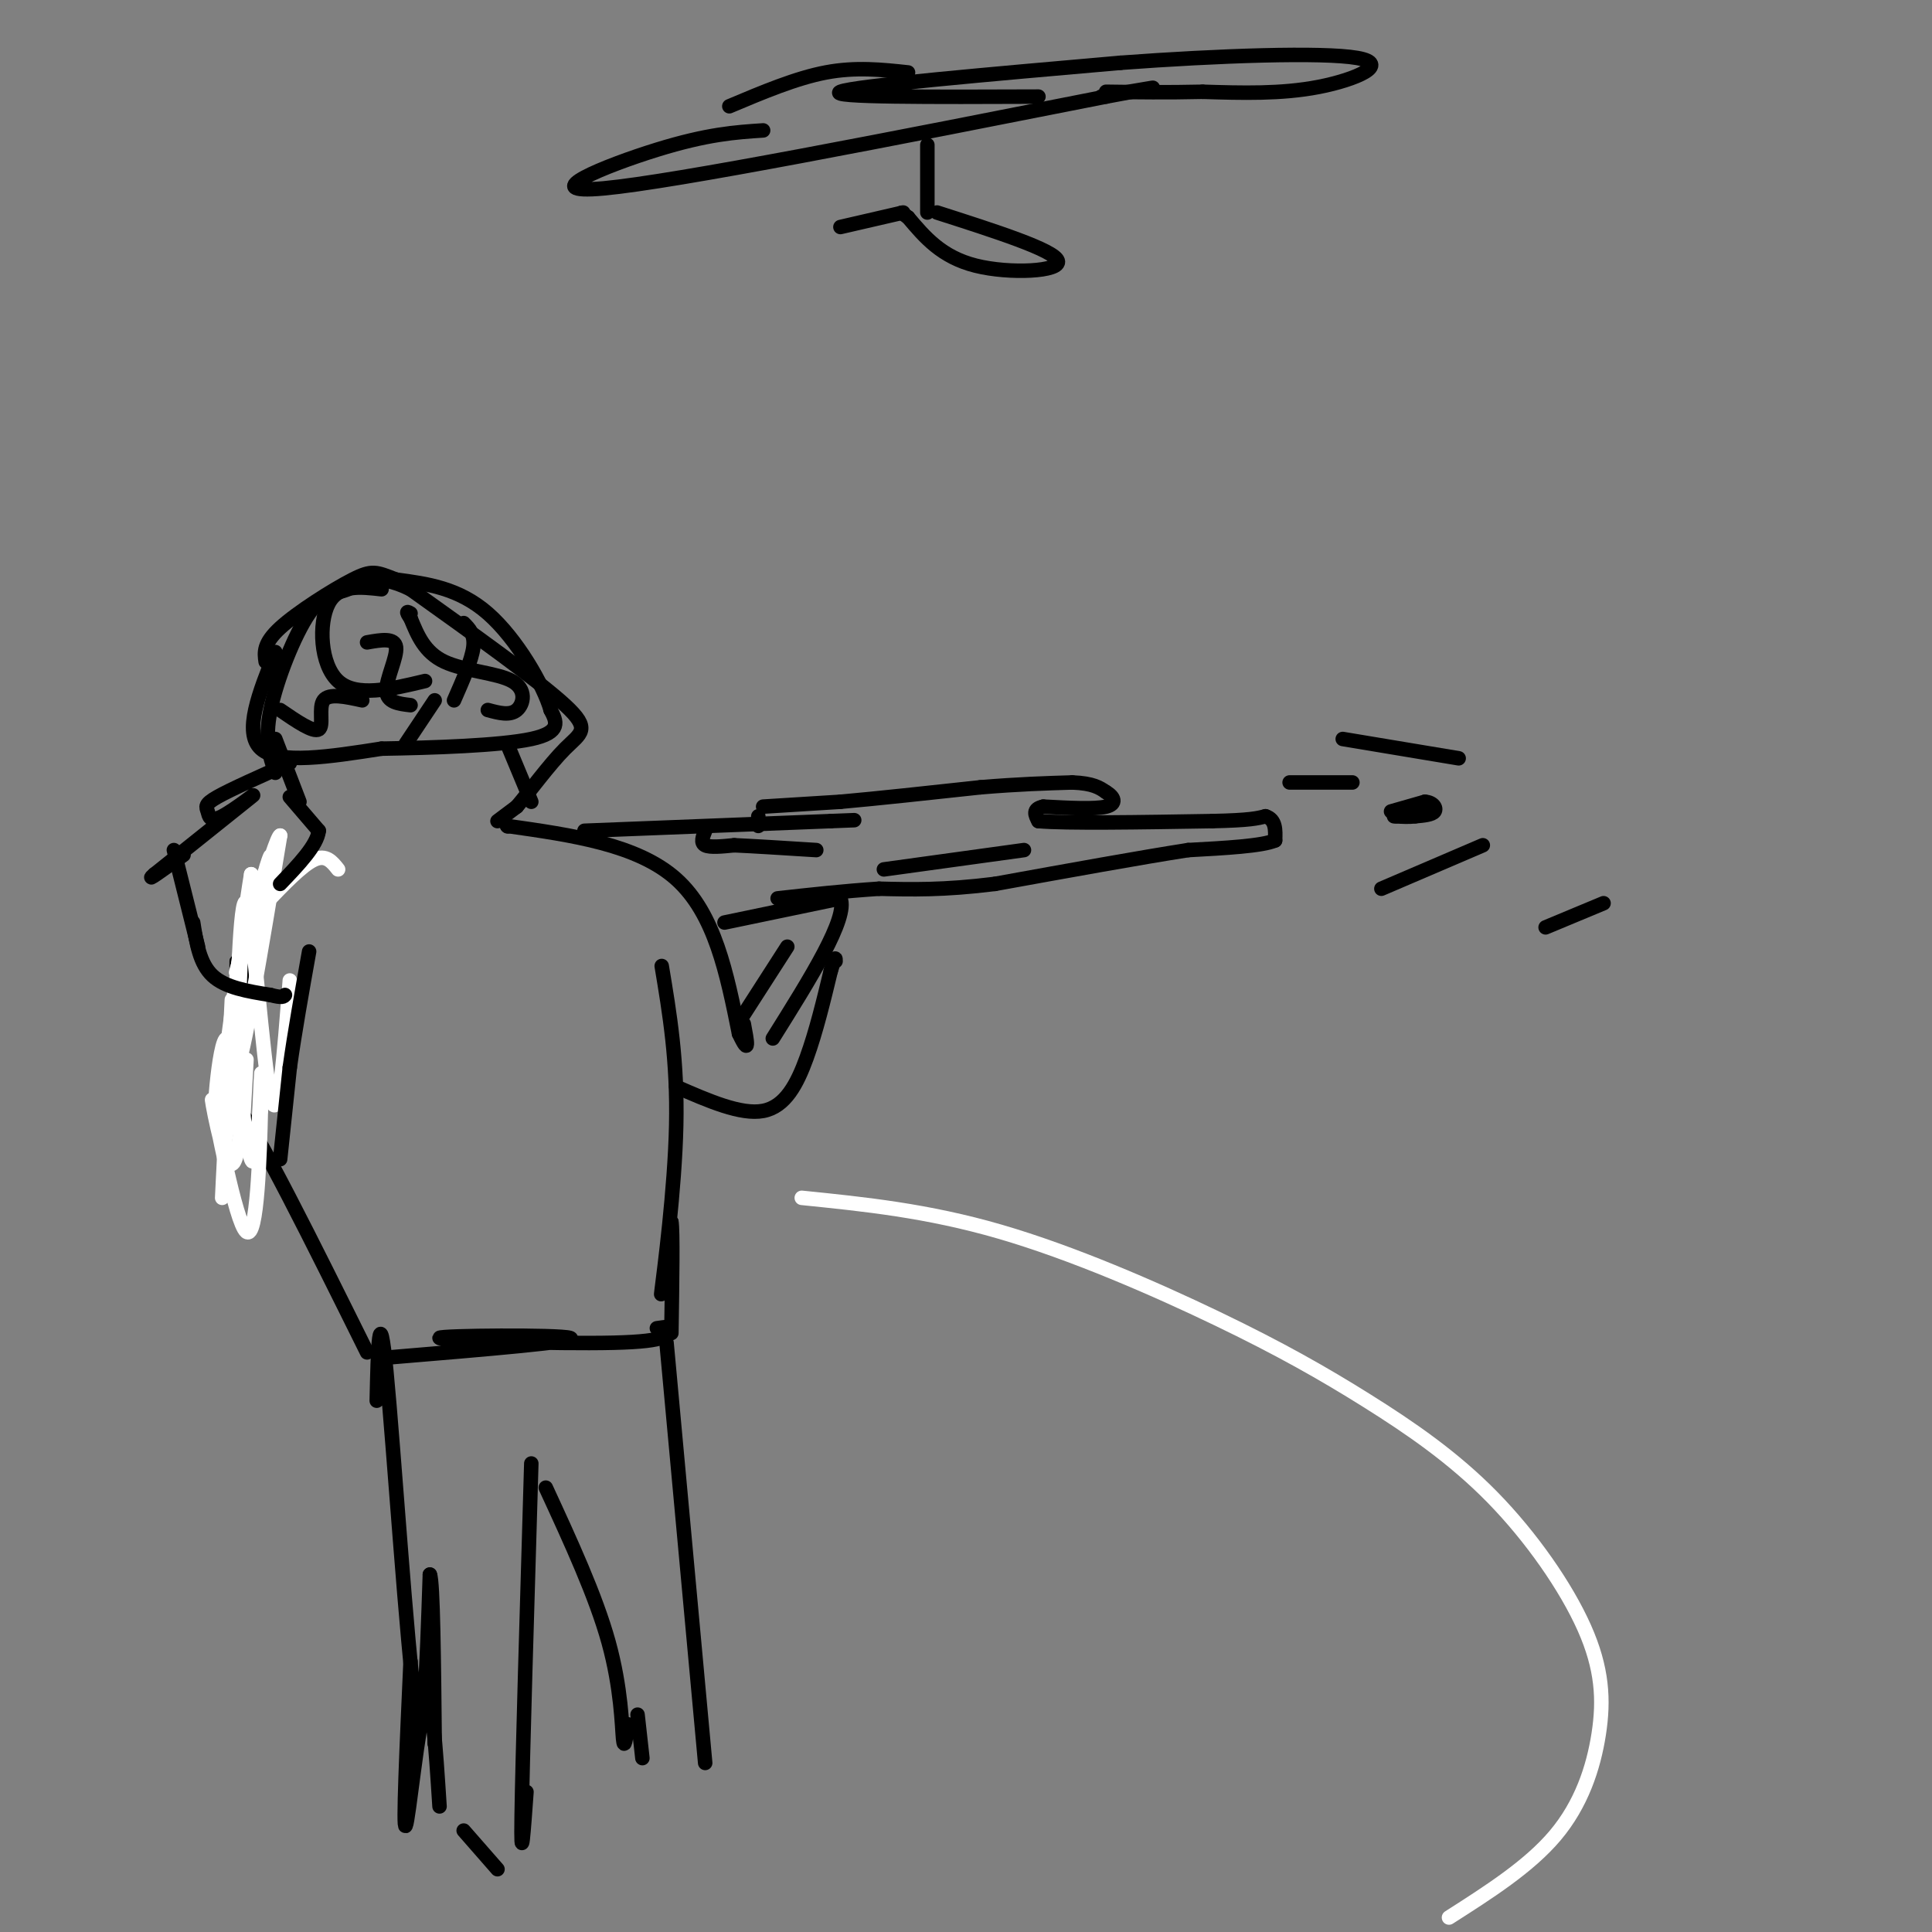 <svg viewBox='0 0 400 400' version='1.1' xmlns='http://www.w3.org/2000/svg' xmlns:xlink='http://www.w3.org/1999/xlink'><rect x="0" y="0" width="400" height="400" fill="#808080" stroke="none"/><g fill='none' stroke='#000000' stroke-width='3' stroke-linecap='round' stroke-linejoin='round'><path d='M105,171c0.000,0.000 0.100,0.100 0.1,0.1'/><path d='M105,171c13.500,1.917 27.000,3.833 35,11c8.000,7.167 10.500,19.583 13,32'/><path d='M153,214c2.333,5.000 1.667,1.500 1,-2'/><path d='M103,170c0.000,0.000 4.000,-3.000 4,-3'/><path d='M107,167c2.500,-2.929 6.750,-8.750 10,-12c3.250,-3.250 5.500,-3.929 0,-9c-5.500,-5.071 -18.750,-14.536 -32,-24'/><path d='M85,122c-7.541,-3.738 -10.392,-1.085 -13,0c-2.608,1.085 -4.971,0.600 -8,5c-3.029,4.400 -6.722,13.686 -8,20c-1.278,6.314 -0.139,9.657 1,13'/><path d='M60,158c-6.102,2.707 -12.204,5.413 -15,7c-2.796,1.587 -2.285,2.054 -2,3c0.285,0.946 0.346,2.370 3,1c2.654,-1.370 7.901,-5.534 6,-4c-1.901,1.534 -10.951,8.767 -20,16'/><path d='M32,181c-2.333,2.000 1.833,-1.000 6,-4'/><path d='M36,176c0.000,0.000 5.000,20.000 5,20'/><path d='M55,180c-2.000,10.822 -4.000,21.644 -5,23c-1.000,1.356 -1.000,-6.756 -1,-3c0.000,3.756 0.000,19.378 0,35'/><path d='M49,235c-1.200,1.844 -4.200,-11.044 0,-6c4.200,5.044 15.600,28.022 27,51'/><path d='M137,200c1.644,9.844 3.289,19.689 3,33c-0.289,13.311 -2.511,30.089 -3,34c-0.489,3.911 0.756,-5.044 2,-14'/><path d='M139,253c0.333,1.500 0.167,12.250 0,23'/><path d='M81,281c19.696,-1.643 39.393,-3.286 37,-4c-2.393,-0.714 -26.875,-0.500 -27,0c-0.125,0.500 24.107,1.286 36,1c11.893,-0.286 11.446,-1.643 11,-3'/><path d='M138,275c1.500,-0.500 -0.250,-0.250 -2,0'/><path d='M78,290c0.244,-10.800 0.489,-21.600 2,-6c1.511,15.600 4.289,57.600 6,69c1.711,11.400 2.356,-7.800 3,-27'/><path d='M89,326c0.667,1.333 0.833,18.167 1,35'/><path d='M110,303c-0.917,30.833 -1.833,61.667 -2,73c-0.167,11.333 0.417,3.167 1,-5'/><path d='M113,308c5.178,11.222 10.356,22.444 13,32c2.644,9.556 2.756,17.444 3,20c0.244,2.556 0.622,-0.222 1,-3'/><path d='M138,278c0.000,0.000 8.000,87.000 8,87'/><path d='M154,210c0.000,0.000 9.000,-14.000 9,-14'/><path d='M150,191c0.000,0.000 24.000,-5.000 24,-5'/><path d='M174,186c1.667,4.000 -6.167,16.500 -14,29'/><path d='M140,225c6.711,2.933 13.422,5.867 18,5c4.578,-0.867 7.022,-5.533 9,-11c1.978,-5.467 3.489,-11.733 5,-18'/><path d='M172,201c1.000,-3.333 1.000,-2.667 1,-2'/><path d='M57,153c0.000,0.000 5.000,13.000 5,13'/><path d='M57,135c-3.333,8.333 -6.667,16.667 -3,20c3.667,3.333 14.333,1.667 25,0'/><path d='M79,155c10.600,-0.178 24.600,-0.622 31,-2c6.400,-1.378 5.200,-3.689 4,-6'/><path d='M114,147c-1.422,-5.067 -6.978,-14.733 -13,-20c-6.022,-5.267 -12.511,-6.133 -19,-7'/><path d='M82,120c-4.119,-1.595 -4.917,-2.083 -9,0c-4.083,2.083 -11.452,6.738 -15,10c-3.548,3.262 -3.274,5.131 -3,7'/><path d='M105,154c0.000,0.000 5.000,12.000 5,12'/><path d='M58,147c3.444,2.356 6.889,4.711 8,4c1.111,-0.711 -0.111,-4.489 1,-6c1.111,-1.511 4.556,-0.756 8,0'/><path d='M76,133c2.867,-0.511 5.733,-1.022 6,1c0.267,2.022 -2.067,6.578 -2,9c0.067,2.422 2.533,2.711 5,3'/><path d='M96,129c1.167,1.167 2.333,2.333 2,5c-0.333,2.667 -2.167,6.833 -4,11'/><path d='M101,147c2.274,0.613 4.548,1.226 6,0c1.452,-1.226 2.083,-4.292 -1,-6c-3.083,-1.708 -9.881,-2.060 -14,-4c-4.119,-1.940 -5.560,-5.470 -7,-9'/><path d='M85,128c-1.167,-1.667 -0.583,-1.333 0,-1'/><path d='M79,122c-4.467,-0.511 -8.933,-1.022 -11,3c-2.067,4.022 -1.733,12.578 2,16c3.733,3.422 10.867,1.711 18,0'/><path d='M84,154c0.000,0.000 6.000,-9.000 6,-9'/><path d='M121,172c0.000,0.000 51.000,-2.000 51,-2'/><path d='M172,170c8.500,-0.333 4.250,-0.167 0,0'/><path d='M146,172c-0.500,1.250 -1.000,2.500 0,3c1.000,0.500 3.500,0.250 6,0'/><path d='M152,175c3.833,0.167 10.417,0.583 17,1'/><path d='M157,171c0.000,0.000 0.000,-2.000 0,-2'/><path d='M158,167c0.000,0.000 16.000,-1.000 16,-1'/><path d='M174,166c7.500,-0.667 18.250,-1.833 29,-3'/><path d='M203,163c8.000,-0.667 13.500,-0.833 19,-1'/><path d='M222,162c4.333,0.167 5.667,1.083 7,2'/><path d='M229,164c1.667,0.978 2.333,2.422 0,3c-2.333,0.578 -7.667,0.289 -13,0'/><path d='M216,167c-2.333,0.500 -1.667,1.750 -1,3'/><path d='M215,170c5.833,0.500 20.917,0.250 36,0'/><path d='M251,170c7.833,-0.167 9.417,-0.583 11,-1'/><path d='M262,169c2.167,0.667 2.083,2.833 2,5'/><path d='M264,174c-2.667,1.167 -10.333,1.583 -18,2'/><path d='M246,176c-9.667,1.500 -24.833,4.250 -40,7'/><path d='M206,183c-10.667,1.333 -17.333,1.167 -24,1'/><path d='M182,184c-7.500,0.500 -14.250,1.250 -21,2'/><path d='M183,180c0.000,0.000 29.000,-4.000 29,-4'/><path d='M85,344c-0.800,17.600 -1.600,35.200 -1,34c0.600,-1.200 2.600,-21.200 4,-25c1.400,-3.800 2.200,8.600 3,21'/><path d='M132,355c0.000,0.000 1.000,9.000 1,9'/><path d='M96,379c0.000,0.000 7.000,8.000 7,8'/></g>
<g fill='none' stroke='#FFFFFF' stroke-width='3' stroke-linecap='round' stroke-linejoin='round'><path d='M70,180c-1.250,-1.583 -2.500,-3.167 -5,-2c-2.500,1.167 -6.250,5.083 -10,9'/><path d='M300,397c8.298,-5.291 16.597,-10.582 22,-17c5.403,-6.418 7.912,-13.962 9,-21c1.088,-7.038 0.756,-13.568 -3,-22c-3.756,-8.432 -10.935,-18.765 -19,-27c-8.065,-8.235 -17.018,-14.372 -26,-20c-8.982,-5.628 -17.995,-10.746 -31,-17c-13.005,-6.254 -30.001,-13.644 -45,-18c-14.999,-4.356 -27.999,-5.678 -41,-7'/><path d='M60,203c-1.190,15.625 -2.381,31.250 -4,24c-1.619,-7.250 -3.667,-37.375 -5,-40c-1.333,-2.625 -1.952,22.250 -2,28c-0.048,5.750 0.476,-7.625 1,-21'/><path d='M50,194c-0.467,4.867 -2.133,27.533 -1,27c1.133,-0.533 5.067,-24.267 9,-48'/><path d='M58,173c-1.003,0.207 -8.009,24.724 -9,28c-0.991,3.276 4.033,-14.689 6,-21c1.967,-6.311 0.876,-0.968 0,4c-0.876,4.968 -1.536,9.562 -2,9c-0.464,-0.562 -0.732,-6.281 -1,-12'/><path d='M52,181c-1.789,10.632 -5.761,43.211 -7,49c-1.239,5.789 0.256,-15.211 2,-15c1.744,0.211 3.739,21.634 5,25c1.261,3.366 1.789,-11.324 2,-16c0.211,-4.676 0.106,0.662 0,6'/><path d='M54,230c-0.203,8.545 -0.712,26.909 -3,25c-2.288,-1.909 -6.356,-24.089 -7,-27c-0.644,-2.911 2.134,13.447 4,13c1.866,-0.447 2.819,-17.699 3,-21c0.181,-3.301 -0.409,7.350 -1,18'/><path d='M50,238c-0.464,-3.155 -1.125,-20.042 -2,-17c-0.875,3.042 -1.964,26.012 -2,27c-0.036,0.988 0.982,-20.006 2,-41'/></g>
<g fill='none' stroke='#000000' stroke-width='3' stroke-linecap='round' stroke-linejoin='round'><path d='M58,240c0.000,0.000 2.000,-19.000 2,-19'/><path d='M60,221c1.000,-7.167 2.500,-15.583 4,-24'/><path d='M40,191c0.667,4.250 1.333,8.500 4,11c2.667,2.500 7.333,3.250 12,4'/><path d='M56,206c2.500,0.667 2.750,0.333 3,0'/><path d='M60,165c0.000,0.000 6.000,7.000 6,7'/><path d='M66,172c-0.333,3.000 -4.167,7.000 -8,11'/><path d='M288,168c0.000,0.000 7.000,-2.000 7,-2'/><path d='M295,166c1.711,0.089 2.489,1.311 2,2c-0.489,0.689 -2.244,0.844 -4,1'/><path d='M293,169c-1.333,0.167 -2.667,0.083 -4,0'/><path d='M289,169c-0.667,0.000 -0.333,0.000 0,0'/><path d='M302,157c0.000,0.000 -24.000,-4.000 -24,-4'/><path d='M307,175c0.000,0.000 -21.000,9.000 -21,9'/><path d='M280,162c0.000,0.000 -13.000,0.000 -13,0'/><path d='M332,187c0.000,0.000 -12.000,5.000 -12,5'/><path d='M158,27c-5.756,0.378 -11.511,0.756 -22,4c-10.489,3.244 -25.711,9.356 -11,8c14.711,-1.356 59.356,-10.178 104,-19'/><path d='M229,20c17.167,-3.167 8.083,-1.583 -1,0'/><path d='M215,20c-21.917,0.083 -43.833,0.167 -41,-1c2.833,-1.167 30.417,-3.583 58,-6'/><path d='M232,13c20.250,-1.500 41.875,-2.250 49,-1c7.125,1.250 -0.250,4.500 -8,6c-7.750,1.500 -15.875,1.250 -24,1'/><path d='M249,19c-7.333,0.167 -13.667,0.083 -20,0'/><path d='M188,15c-5.417,-0.583 -10.833,-1.167 -17,0c-6.167,1.167 -13.083,4.083 -20,7'/><path d='M194,44c12.133,3.889 24.267,7.778 25,10c0.733,2.222 -9.933,2.778 -17,1c-7.067,-1.778 -10.533,-5.889 -14,-10'/><path d='M188,45c-2.333,-1.667 -1.167,-0.833 0,0'/><path d='M187,44c0.000,0.000 -13.000,3.000 -13,3'/><path d='M192,44c0.000,0.000 0.000,-14.000 0,-14'/></g>
</svg>